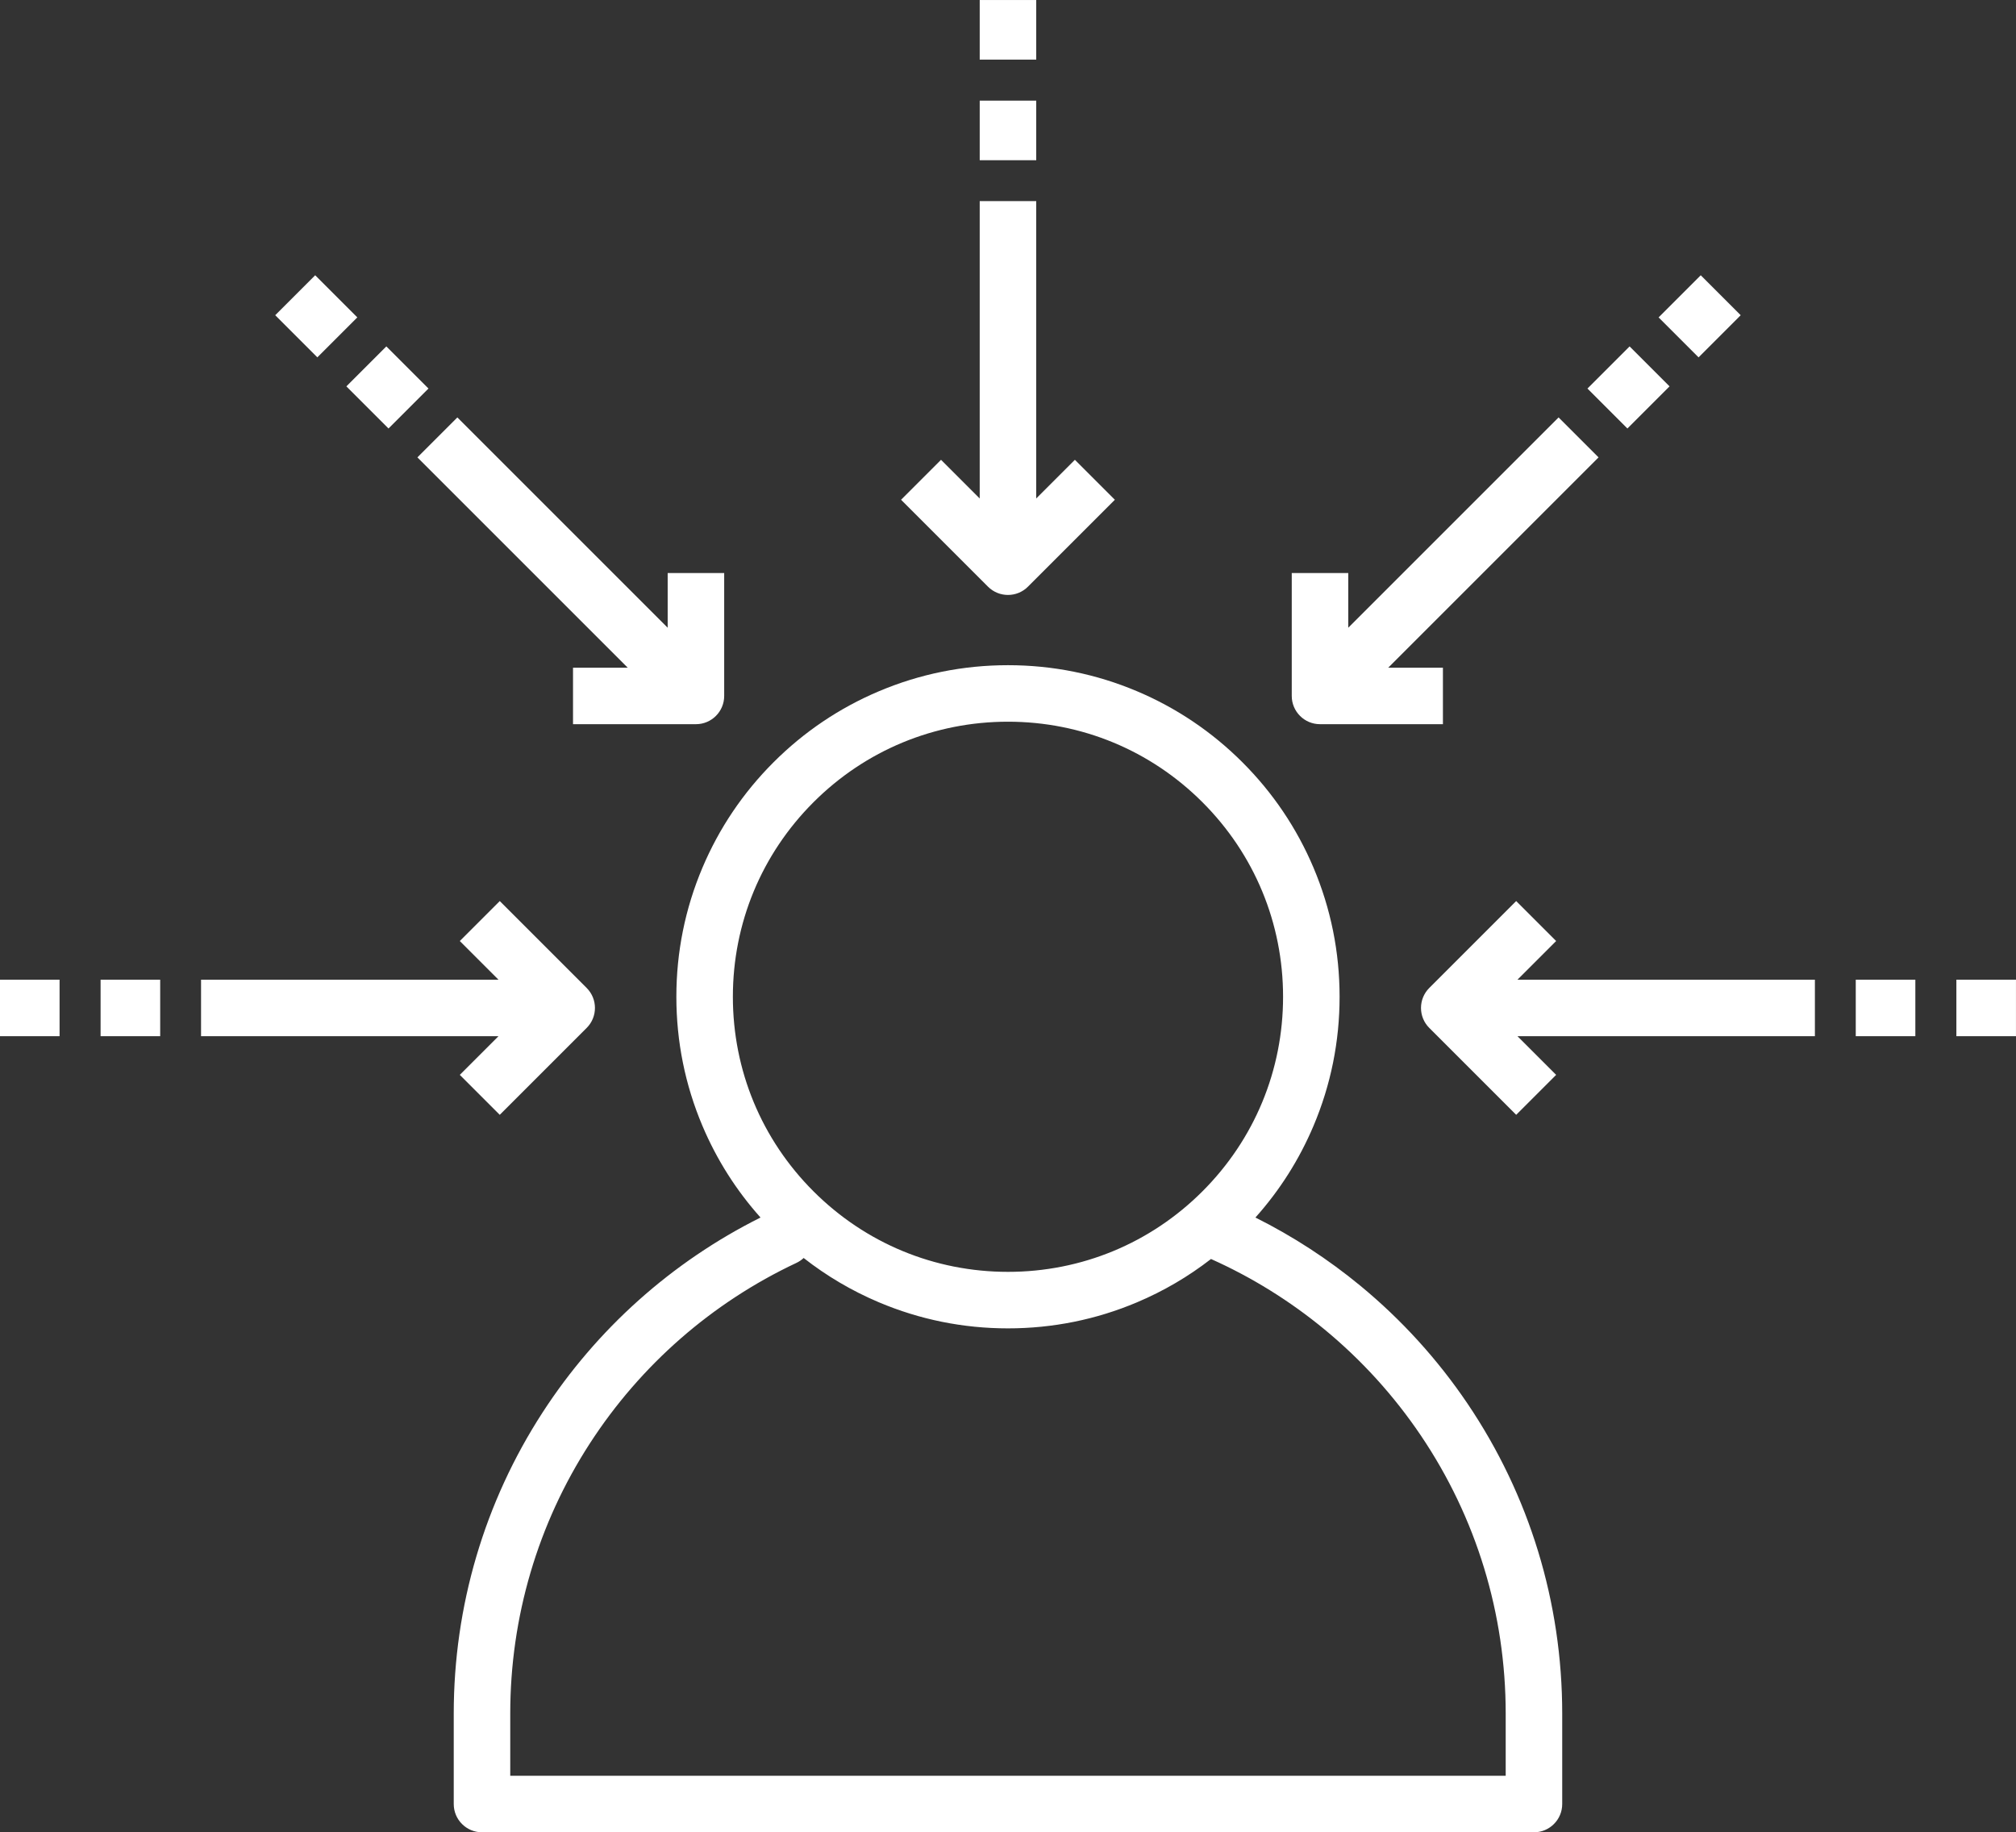 <?xml version="1.0" encoding="UTF-8" standalone="no"?><svg xmlns="http://www.w3.org/2000/svg" xmlns:xlink="http://www.w3.org/1999/xlink" fill="#ffffff" height="3362.4" preserveAspectRatio="xMidYMid meet" version="1" viewBox="150.4 338.0 3699.3 3362.4" width="3699.3" zoomAndPan="magnify"><rect x="150.4" y="338.0" width="3699.3" height="3362.4" fill="#333333" stroke="none"/><g id="change1_1"><path d="M2646.94,2697.76c-59.52-49.12-124.2-91.14-192.87-125.46c44.65-49.94,80.44-106.39,106.59-168.23 c31.75-75.05,47.84-154.75,47.84-236.87c0-82.12-16.09-161.82-47.84-236.87c-30.65-72.47-74.52-137.54-130.39-193.4 c-55.87-55.87-120.94-99.73-193.4-130.39c-75.05-31.74-154.75-47.84-236.87-47.84c-82.12,0-161.82,16.1-236.87,47.84 c-72.47,30.65-137.54,74.52-193.4,130.39c-55.87,55.87-99.73,120.94-130.39,193.4c-31.74,75.05-47.84,154.75-47.84,236.87 c0,82.12,16.1,161.82,47.84,236.87c26.16,61.84,61.94,118.28,106.59,168.23c-162.81,81.33-300.82,204.71-400.14,358.07 c-106.5,164.45-162.79,355.37-162.79,552.14v166.1c0,28.64,23.21,51.85,51.85,51.85h1930.32c28.64,0,51.85-23.21,51.85-51.85 v-166.1c0-203.8-60.07-400.43-173.72-568.66C2788.53,2832.8,2722.46,2760.09,2646.94,2697.76z M1643.05,1810.25 c95.34-95.34,222.11-147.85,356.95-147.85c134.84,0,261.6,52.51,356.95,147.85c95.34,95.34,147.85,222.11,147.85,356.95 c0,134.84-52.51,261.6-147.85,356.95C2261.6,2619.5,2134.84,2672,2000,2672c-134.84,0-261.6-52.51-356.95-147.85 c-95.34-95.34-147.85-222.11-147.85-356.95C1495.2,2032.36,1547.71,1905.6,1643.05,1810.25z M2913.31,3596.76H1086.69v-114.25 c0-176.72,50.53-348.15,146.13-495.77c93.17-143.87,224.2-258.38,378.91-331.15c5.03-2.36,9.49-5.44,13.34-9.04 c42.15,33.05,88.37,60.29,138.06,81.31c75.05,31.75,154.75,47.84,236.87,47.84c82.12,0,161.82-16.1,236.87-47.84 c48.76-20.62,94.17-47.24,135.68-79.46c74.82,33.47,144.85,76.92,208.38,129.34c67.87,56.01,127.23,121.34,176.43,194.17 c102.02,151.01,155.95,327.58,155.95,510.61V3596.76z"/><path d="M3005.89,2064.87l-73.33-73.33l-159.48,159.48c-20.25,20.25-20.25,53.08,0,73.33l159.48,159.48l73.33-73.33l-70.97-70.97 h545.76v-103.7h-545.76L3005.89,2064.87z"/><path d="M3555.66 2135.84H3665.01V2239.54H3555.66z"/><path d="M3740.3 2135.84H3849.65V2239.54H3740.3z"/><path d="M994.11,2310.5l73.33,73.33l159.48-159.48c20.25-20.25,20.25-53.08,0-73.33l-159.48-159.48l-73.33,73.33l70.97,70.97 H519.31v103.7h545.76L994.11,2310.5z"/><path d="M334.98 2135.84H444.33V2239.54H334.98z"/><path d="M150.35 2135.84H259.7V2239.54H150.35z"/><path d="M2572.58,1666.96h225.54v-103.7h-100.36l385.91-385.91l-73.33-73.33l-385.91,385.91v-100.36h-103.7v225.54 C2520.73,1643.74,2543.94,1666.96,2572.58,1666.96z"/><path d="M3084.01 997.15H3193.36V1100.85H3084.01z" transform="rotate(-45.001 3138.685 1049.045)"/><path d="M3214.56 866.6H3323.91V970.3H3214.56z" transform="rotate(-45.001 3269.244 918.49)"/><path d="M2000,1429.79c13.27,0,26.54-5.06,36.66-15.19l159.48-159.48l-73.33-73.33l-70.97,70.97V707h-103.7v545.76l-70.97-70.97 l-73.33,73.33l159.48,159.48C1973.46,1424.73,1986.73,1429.79,2000,1429.79z"/><path d="M1948.15 522.67H2051.85V632.02H1948.15z"/><path d="M1948.15 338.04H2051.85V447.39H1948.15z"/><path d="M916.33,1177.35l385.91,385.91h-100.36v103.7h225.54c28.64,0,51.85-23.21,51.85-51.85v-225.54h-103.7v100.36 l-385.91-385.91L916.33,1177.35z"/><path d="M809.47 994.33H913.17V1103.68H809.47z" transform="rotate(-45.001 861.31 1049.019)"/><path d="M678.91 863.77H782.61V973.12H678.91z" transform="rotate(-45.001 730.755 918.461)"/></g></svg>
